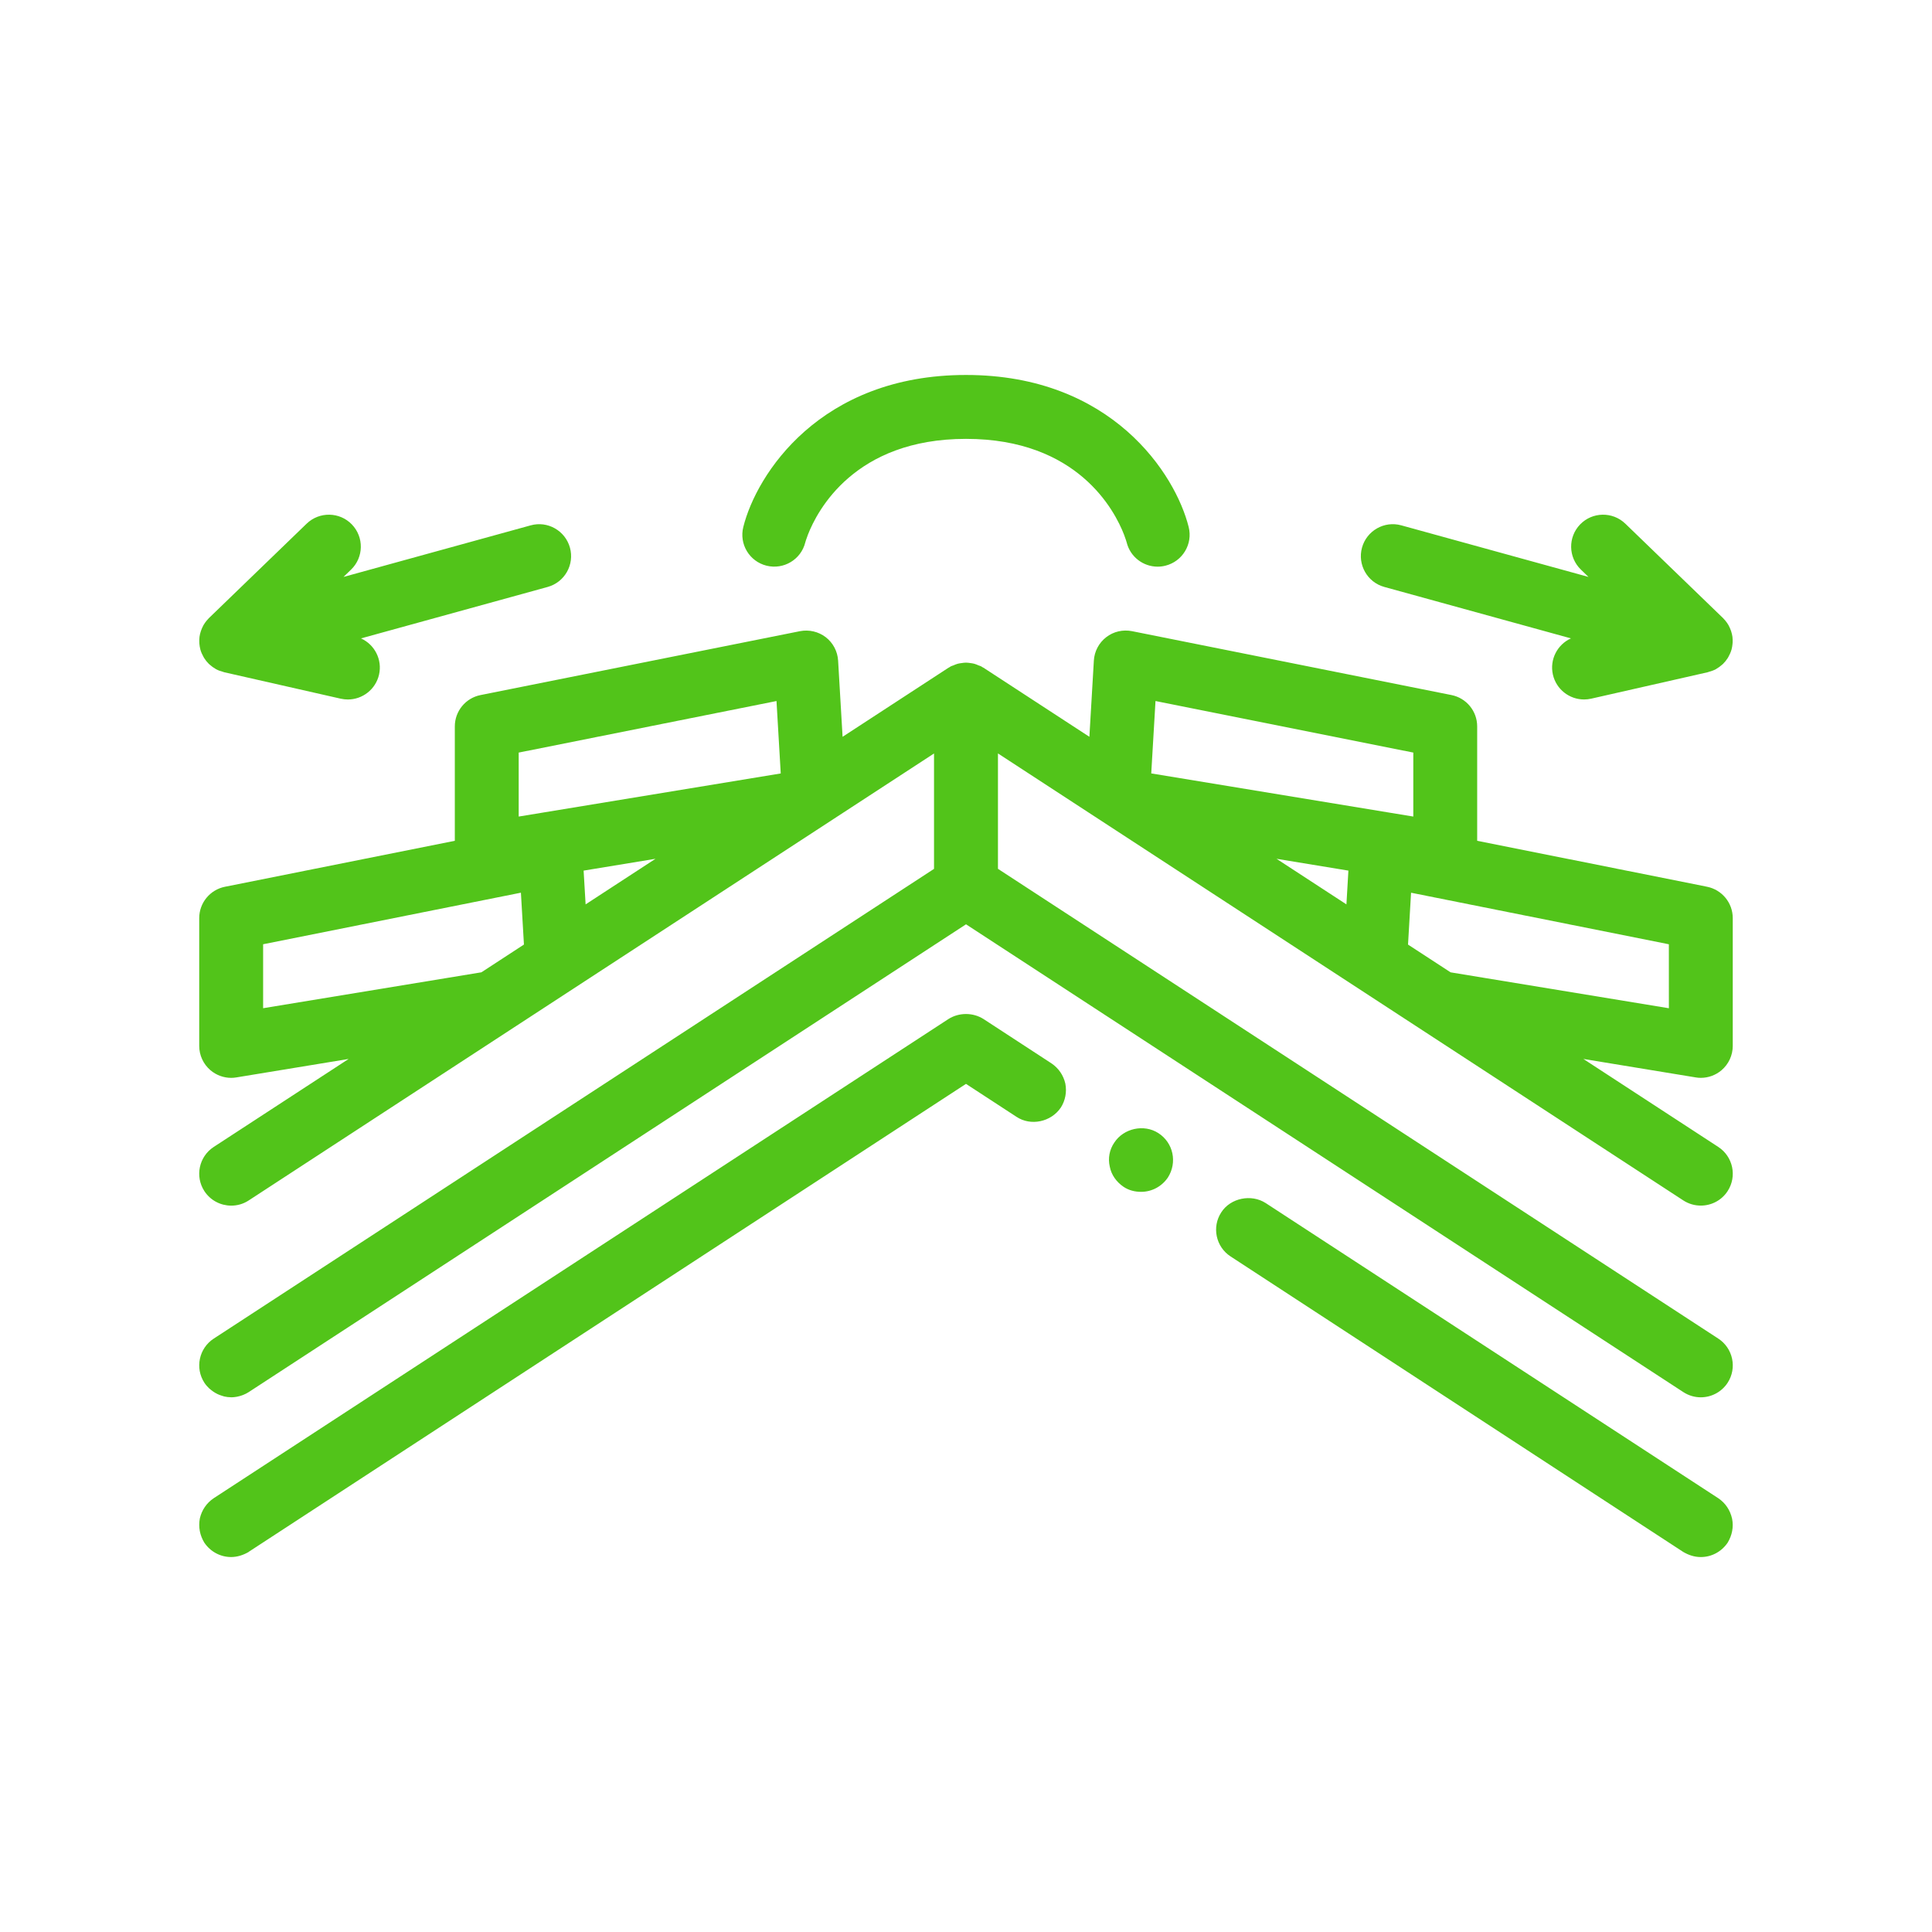 <svg width="800" height="800" viewBox="0 0 800 800" fill="none" xmlns="http://www.w3.org/2000/svg">
<path d="M711.5 554.281L704.28 549.575L413.233 359.763V311.979L450.592 336.344L555.737 404.918L590.869 427.83L697.051 497.086C699.279 498.533 701.788 499.21 704.272 499.21C708.587 499.21 712.823 497.117 715.362 493.229C719.354 487.113 717.62 478.91 711.499 474.918L655.639 438.487L702.13 446.128C702.838 446.263 703.564 446.312 704.272 446.312C707.391 446.312 710.431 445.207 712.835 443.168C715.796 440.647 717.498 436.967 717.498 433.079V380.162C717.498 373.857 713.043 368.431 706.866 367.186L611.669 348.148V300.786C611.669 294.481 607.214 289.049 601.037 287.81L468.737 261.35C464.965 260.612 461.077 261.503 458.056 263.847C455.035 266.185 453.161 269.718 452.941 273.551L451.092 305.089L407.22 276.476C407.141 276.428 407.055 276.403 406.976 276.367C406.75 276.226 406.536 276.061 406.298 275.939C405.926 275.744 405.535 275.665 405.157 275.506C404.589 275.262 404.034 275.012 403.448 274.853C402.886 274.7 402.306 274.627 401.733 274.548C401.153 274.468 400.573 274.389 399.987 274.389C399.407 274.389 398.821 274.468 398.241 274.554C397.668 274.627 397.1 274.706 396.539 274.853C395.947 275.012 395.373 275.262 394.799 275.512C394.427 275.671 394.042 275.738 393.682 275.939C393.444 276.067 393.23 276.22 393.011 276.367C392.931 276.415 392.846 276.428 392.767 276.482L348.895 305.095L347.045 273.558C346.826 269.731 344.952 266.191 341.931 263.853C338.891 261.534 335.021 260.63 331.25 261.357L198.962 287.816C192.785 289.049 188.33 294.481 188.33 300.792V348.155L93.127 367.192C86.956 368.437 82.494 373.857 82.494 380.168V433.085C82.494 436.973 84.203 440.66 87.163 443.174C89.581 445.213 92.62 446.318 95.727 446.318C96.435 446.318 97.161 446.263 97.869 446.135L144.36 438.493L88.5 474.924C82.379 478.916 80.645 487.119 84.637 493.235C87.182 497.117 91.406 499.217 95.721 499.229C98.211 499.235 100.713 498.557 102.941 497.105L209.124 427.848L244.255 404.936L386.76 311.998V359.783L95.729 549.58L88.508 554.285C82.386 558.277 80.653 566.48 84.645 572.59C85.218 573.469 85.902 574.226 86.634 574.922C86.885 575.16 87.171 575.361 87.44 575.581C87.947 575.99 88.472 576.368 89.033 576.698C89.363 576.893 89.71 577.082 90.058 577.247C90.62 577.516 91.206 577.729 91.798 577.919C92.146 578.022 92.481 578.157 92.829 578.242C93.745 578.45 94.673 578.572 95.606 578.578C95.655 578.578 95.698 578.596 95.747 578.596C96.479 578.596 97.212 578.517 97.944 578.389C98.097 578.364 98.237 578.327 98.383 578.297C99.006 578.169 99.616 577.998 100.233 577.778C100.428 577.705 100.617 577.638 100.813 577.558C101.551 577.259 102.271 576.905 102.961 576.454L400.008 382.735L697.055 576.454C699.283 577.9 701.785 578.596 704.263 578.596C708.578 578.596 712.82 576.478 715.366 572.59C719.351 566.474 717.624 558.271 711.496 554.279L711.5 554.281ZM478.469 290.281L585.219 311.625V338.12L476.705 320.255L478.469 290.281ZM691.047 417.491L600.659 402.623L583.033 391.13L584.29 369.658L691.04 391.008L691.047 417.491ZM558.344 360.502L557.526 374.485L528.584 355.607L558.344 360.502ZM214.781 311.625L321.531 290.281L323.289 320.267L214.781 338.12V311.625ZM108.947 390.995L215.697 369.645L216.954 391.117L199.34 402.61L108.953 417.478V390.995L108.947 390.995ZM241.663 360.502L271.43 355.607L242.488 374.485L241.663 360.502ZM483.6 487.583C483.594 487.583 483.594 487.583 483.594 487.589C481.085 491.282 476.984 493.515 472.492 493.515C469.855 493.515 467.334 492.856 465.216 491.416C462.305 489.426 460.187 486.521 459.534 483.078C458.728 479.63 459.406 476.065 461.377 473.16C461.383 473.142 461.402 473.136 461.408 473.124C465.259 467.203 473.688 465.354 479.633 469.181C485.858 473.166 487.573 481.352 483.6 487.583ZM717.225 628.867C717.903 632.31 717.225 635.74 715.382 638.792C712.861 642.496 708.772 644.742 704.267 644.742C701.624 644.742 699.244 643.937 696.992 642.625L679.964 631.516L509.542 520.255C503.451 516.288 501.723 508.091 505.703 502.005V501.999C509.542 496.042 518.136 494.321 524.087 498.16L711.54 620.407C714.446 622.378 716.429 625.296 717.223 628.866L717.225 628.867ZM441.131 448.68C441.803 452.122 441.131 455.693 439.282 458.604C439.264 458.628 439.251 458.641 439.227 458.665C435.241 464.567 426.831 466.398 420.893 462.443L399.994 448.808L119.947 631.511L103.119 642.491C102.991 642.491 102.991 642.619 102.991 642.619C100.745 643.932 98.218 644.737 95.716 644.737C91.224 644.737 87.11 642.491 84.607 638.786C82.752 635.741 82.087 632.298 82.752 628.734C83.557 625.292 85.529 622.38 88.452 620.403L392.718 421.965C397.082 419.188 402.899 419.188 407.263 421.965L435.436 440.35C438.354 442.339 440.338 445.243 441.131 448.68ZM307.788 218.211C313.226 196.439 339.502 155.266 399.994 155.266C460.473 155.266 486.761 196.434 492.2 218.211C493.988 225.285 489.667 232.475 482.575 234.239C481.507 234.514 480.42 234.642 479.352 234.642C473.419 234.642 468.03 230.638 466.535 224.614C466.462 224.37 466.132 223.198 465.448 221.409C461.585 211.406 446.234 181.725 399.994 181.725C353.808 181.725 338.403 211.467 334.539 221.409C333.782 223.344 333.471 224.54 333.446 224.614C331.682 231.712 324.48 235.997 317.412 234.239C310.314 232.475 305.999 225.291 307.788 218.211ZM82.569 266.63C82.544 266.416 82.538 266.202 82.532 265.995C82.502 265.256 82.508 264.53 82.605 263.804C82.612 263.767 82.612 263.724 82.612 263.688C82.715 262.931 82.892 262.199 83.13 261.478C83.185 261.295 83.246 261.124 83.313 260.953C83.551 260.3 83.826 259.659 84.162 259.055C84.192 258.994 84.217 258.927 84.253 258.866C84.632 258.207 85.077 257.584 85.566 256.992C85.681 256.852 85.81 256.724 85.926 256.59C86.121 256.37 86.304 256.138 86.518 255.93L126.979 216.837C132.246 211.758 140.644 211.917 145.693 217.154C150.771 222.415 150.631 230.783 145.375 235.856L142.226 238.901L219.74 217.539C226.753 215.579 234.065 219.736 236.006 226.779C237.941 233.817 233.808 241.104 226.771 243.045L149.476 264.347C155.103 266.88 158.369 273.093 156.953 279.343C155.549 285.483 150.086 289.64 144.056 289.64C143.085 289.64 142.103 289.536 141.102 289.316L92.774 278.348C92.639 278.318 92.529 278.238 92.395 278.208C91.382 277.939 90.387 277.603 89.484 277.115C89.411 277.079 89.35 277.024 89.276 276.981C88.403 276.493 87.61 275.895 86.865 275.235C86.731 275.107 86.591 274.997 86.456 274.875C85.73 274.161 85.089 273.362 84.546 272.495C84.436 272.324 84.338 272.135 84.241 271.958C83.734 271.061 83.307 270.115 83.008 269.107C83.002 269.077 82.977 269.046 82.971 269.004C82.965 268.985 82.965 268.979 82.965 268.967V268.949C82.959 268.93 82.959 268.918 82.959 268.894C82.751 268.143 82.642 267.387 82.569 266.63ZM563.975 226.773C565.91 219.736 573.21 215.586 580.241 217.533L657.755 238.895L654.605 235.85C649.362 230.771 649.222 222.403 654.3 217.148C659.36 211.911 667.746 211.765 673.002 216.831L713.463 255.924C713.682 256.138 713.866 256.364 714.061 256.584C714.177 256.718 714.305 256.852 714.421 256.986C714.909 257.578 715.355 258.201 715.733 258.86C715.764 258.921 715.794 258.988 715.825 259.049C716.154 259.654 716.429 260.294 716.673 260.947C716.734 261.118 716.801 261.301 716.856 261.472C717.082 262.199 717.265 262.931 717.369 263.682C717.375 263.719 717.369 263.761 717.375 263.798C717.461 264.512 717.479 265.244 717.448 265.989C717.442 266.203 717.424 266.416 717.399 266.624C717.326 267.381 717.216 268.137 717.015 268.888C717.009 268.906 717.009 268.919 717.009 268.943C717.003 268.949 717.003 268.949 717.003 268.961C717.003 268.98 716.997 268.986 716.997 268.998C716.978 269.028 716.966 269.059 716.948 269.102C716.655 270.109 716.222 271.055 715.721 271.952C715.617 272.135 715.526 272.312 715.416 272.489C714.867 273.356 714.226 274.149 713.505 274.869C713.371 274.998 713.231 275.107 713.096 275.23C712.358 275.889 711.558 276.487 710.686 276.975C710.612 277.024 710.551 277.067 710.478 277.109C709.575 277.598 708.58 277.933 707.567 278.202C707.432 278.232 707.322 278.312 707.194 278.342L658.86 289.31C657.865 289.53 656.882 289.634 655.918 289.634C649.869 289.634 644.419 285.471 643.021 279.337C641.605 273.087 644.871 266.874 650.498 264.341L573.203 243.039C566.172 241.104 562.04 233.811 563.975 226.773Z" fill="#52C41A"/>
</svg>

